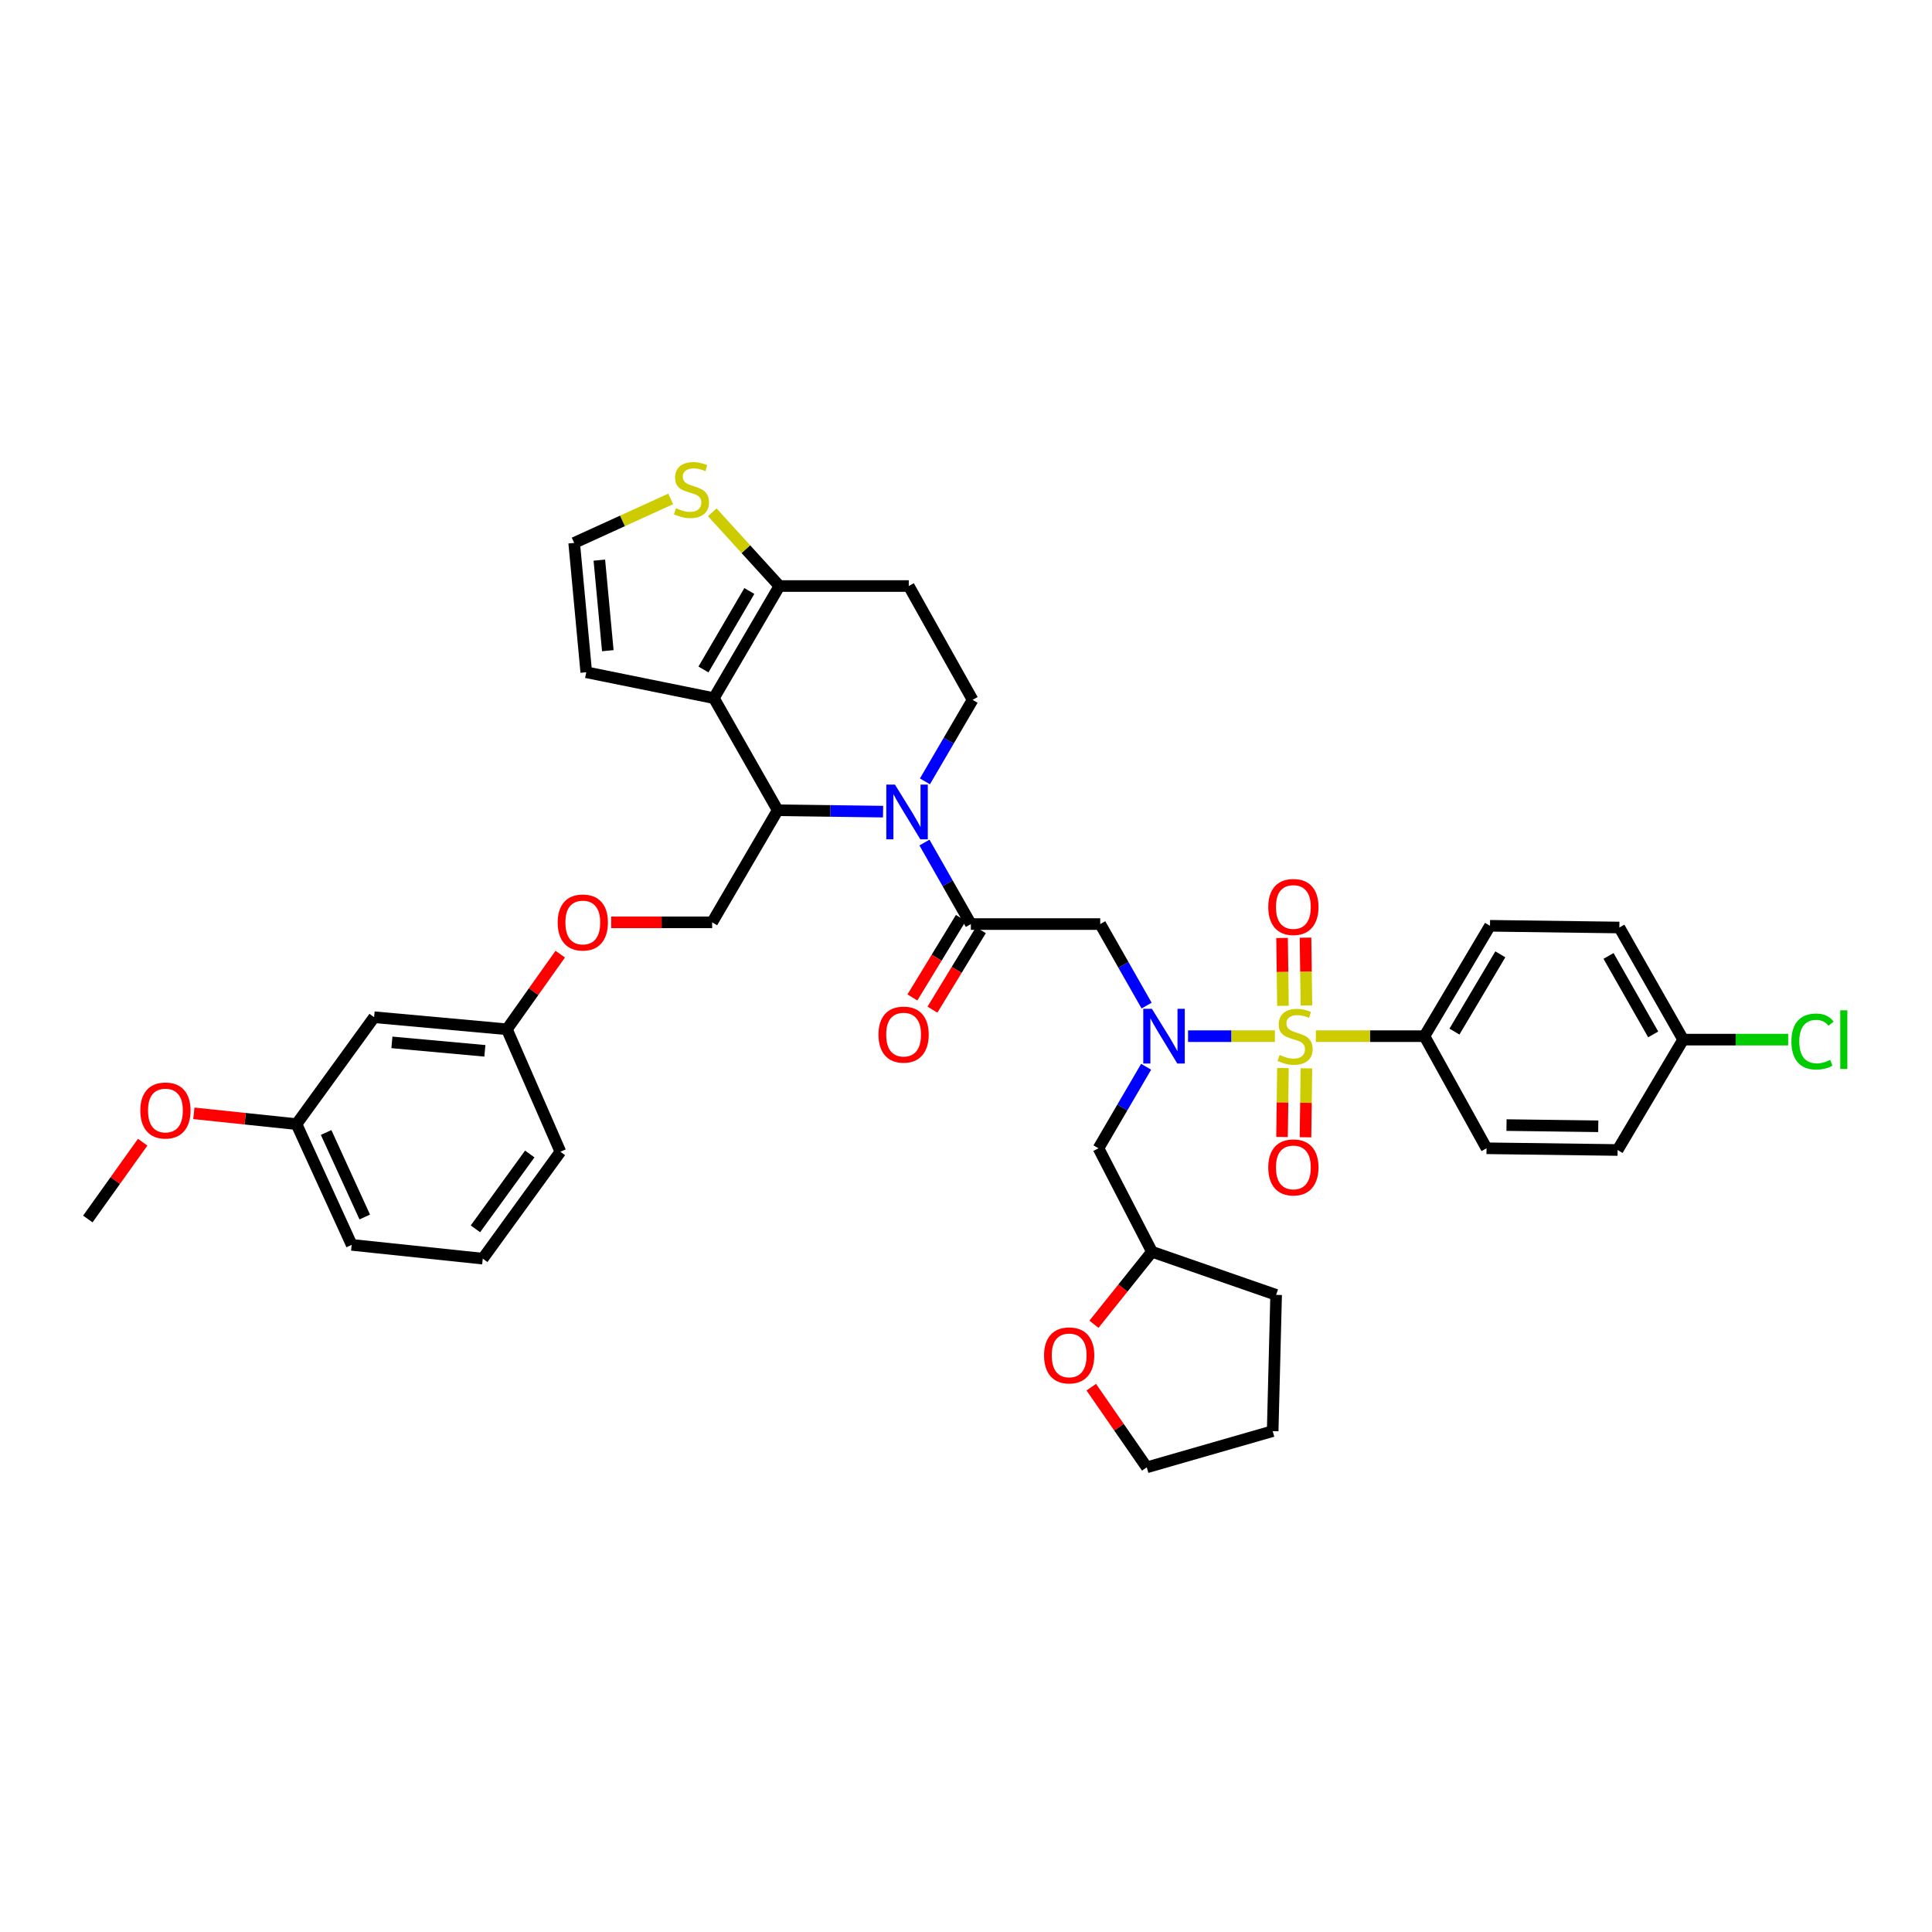 <?xml version='1.0' encoding='iso-8859-1'?>
<svg version='1.1' baseProfile='full'
              xmlns='http://www.w3.org/2000/svg'
                      xmlns:rdkit='http://www.rdkit.org/xml'
                      xmlns:xlink='http://www.w3.org/1999/xlink'
                  xml:space='preserve'
width='1000px' height='1000px' viewBox='0 0 1000 1000'>
<!-- END OF HEADER -->
<rect style='opacity:1.0;fill:#FFFFFF;stroke:none' width='1000' height='1000' x='0' y='0'> </rect>
<path class='bond-0' d='M 737.295,536.32 L 771.22,479.19' style='fill:none;fill-rule:evenodd;stroke:#000000;stroke-width:6px;stroke-linecap:butt;stroke-linejoin:miter;stroke-opacity:1' />
<path class='bond-0' d='M 752.824,533.95 L 776.571,493.959' style='fill:none;fill-rule:evenodd;stroke:#000000;stroke-width:6px;stroke-linecap:butt;stroke-linejoin:miter;stroke-opacity:1' />
<path class='bond-1' d='M 737.295,536.32 L 769.432,594.347' style='fill:none;fill-rule:evenodd;stroke:#000000;stroke-width:6px;stroke-linecap:butt;stroke-linejoin:miter;stroke-opacity:1' />
<path class='bond-2' d='M 737.295,536.32 L 709.196,536.32' style='fill:none;fill-rule:evenodd;stroke:#000000;stroke-width:6px;stroke-linecap:butt;stroke-linejoin:miter;stroke-opacity:1' />
<path class='bond-2' d='M 709.196,536.32 L 681.097,536.32' style='fill:none;fill-rule:evenodd;stroke:#CCCC00;stroke-width:6px;stroke-linecap:butt;stroke-linejoin:miter;stroke-opacity:1' />
<path class='bond-3' d='M 593.485,520.491 L 581.476,499.392' style='fill:none;fill-rule:evenodd;stroke:#0000FF;stroke-width:6px;stroke-linecap:butt;stroke-linejoin:miter;stroke-opacity:1' />
<path class='bond-3' d='M 581.476,499.392 L 569.467,478.293' style='fill:none;fill-rule:evenodd;stroke:#000000;stroke-width:6px;stroke-linecap:butt;stroke-linejoin:miter;stroke-opacity:1' />
<path class='bond-4' d='M 614.93,536.32 L 637.404,536.32' style='fill:none;fill-rule:evenodd;stroke:#0000FF;stroke-width:6px;stroke-linecap:butt;stroke-linejoin:miter;stroke-opacity:1' />
<path class='bond-4' d='M 637.404,536.32 L 659.878,536.32' style='fill:none;fill-rule:evenodd;stroke:#CCCC00;stroke-width:6px;stroke-linecap:butt;stroke-linejoin:miter;stroke-opacity:1' />
<path class='bond-5' d='M 593.235,552.16 L 580.906,573.254' style='fill:none;fill-rule:evenodd;stroke:#0000FF;stroke-width:6px;stroke-linecap:butt;stroke-linejoin:miter;stroke-opacity:1' />
<path class='bond-5' d='M 580.906,573.254 L 568.576,594.347' style='fill:none;fill-rule:evenodd;stroke:#000000;stroke-width:6px;stroke-linecap:butt;stroke-linejoin:miter;stroke-opacity:1' />
<path class='bond-6' d='M 676.202,520.445 L 675.967,502.885' style='fill:none;fill-rule:evenodd;stroke:#CCCC00;stroke-width:6px;stroke-linecap:butt;stroke-linejoin:miter;stroke-opacity:1' />
<path class='bond-6' d='M 675.967,502.885 L 675.732,485.326' style='fill:none;fill-rule:evenodd;stroke:#FF0000;stroke-width:6px;stroke-linecap:butt;stroke-linejoin:miter;stroke-opacity:1' />
<path class='bond-6' d='M 664.061,520.608 L 663.826,503.048' style='fill:none;fill-rule:evenodd;stroke:#CCCC00;stroke-width:6px;stroke-linecap:butt;stroke-linejoin:miter;stroke-opacity:1' />
<path class='bond-6' d='M 663.826,503.048 L 663.59,485.489' style='fill:none;fill-rule:evenodd;stroke:#FF0000;stroke-width:6px;stroke-linecap:butt;stroke-linejoin:miter;stroke-opacity:1' />
<path class='bond-7' d='M 664.053,552.816 L 663.817,570.652' style='fill:none;fill-rule:evenodd;stroke:#CCCC00;stroke-width:6px;stroke-linecap:butt;stroke-linejoin:miter;stroke-opacity:1' />
<path class='bond-7' d='M 663.817,570.652 L 663.582,588.487' style='fill:none;fill-rule:evenodd;stroke:#FF0000;stroke-width:6px;stroke-linecap:butt;stroke-linejoin:miter;stroke-opacity:1' />
<path class='bond-7' d='M 676.195,552.977 L 675.959,570.812' style='fill:none;fill-rule:evenodd;stroke:#CCCC00;stroke-width:6px;stroke-linecap:butt;stroke-linejoin:miter;stroke-opacity:1' />
<path class='bond-7' d='M 675.959,570.812 L 675.723,588.648' style='fill:none;fill-rule:evenodd;stroke:#FF0000;stroke-width:6px;stroke-linecap:butt;stroke-linejoin:miter;stroke-opacity:1' />
<path class='bond-8' d='M 771.22,479.19 L 838.171,480.081' style='fill:none;fill-rule:evenodd;stroke:#000000;stroke-width:6px;stroke-linecap:butt;stroke-linejoin:miter;stroke-opacity:1' />
<path class='bond-9' d='M 769.432,594.347 L 837.274,595.238' style='fill:none;fill-rule:evenodd;stroke:#000000;stroke-width:6px;stroke-linecap:butt;stroke-linejoin:miter;stroke-opacity:1' />
<path class='bond-9' d='M 779.768,582.34 L 827.257,582.963' style='fill:none;fill-rule:evenodd;stroke:#000000;stroke-width:6px;stroke-linecap:butt;stroke-linejoin:miter;stroke-opacity:1' />
<path class='bond-10' d='M 566.226,685.436 L 581.237,666.672' style='fill:none;fill-rule:evenodd;stroke:#FF0000;stroke-width:6px;stroke-linecap:butt;stroke-linejoin:miter;stroke-opacity:1' />
<path class='bond-10' d='M 581.237,666.672 L 596.248,647.909' style='fill:none;fill-rule:evenodd;stroke:#000000;stroke-width:6px;stroke-linecap:butt;stroke-linejoin:miter;stroke-opacity:1' />
<path class='bond-11' d='M 564.838,717.995 L 579.204,738.746' style='fill:none;fill-rule:evenodd;stroke:#FF0000;stroke-width:6px;stroke-linecap:butt;stroke-linejoin:miter;stroke-opacity:1' />
<path class='bond-11' d='M 579.204,738.746 L 593.569,759.498' style='fill:none;fill-rule:evenodd;stroke:#000000;stroke-width:6px;stroke-linecap:butt;stroke-linejoin:miter;stroke-opacity:1' />
<path class='bond-12' d='M 596.248,647.909 L 568.576,594.347' style='fill:none;fill-rule:evenodd;stroke:#000000;stroke-width:6px;stroke-linecap:butt;stroke-linejoin:miter;stroke-opacity:1' />
<path class='bond-13' d='M 596.248,647.909 L 660.521,670.224' style='fill:none;fill-rule:evenodd;stroke:#000000;stroke-width:6px;stroke-linecap:butt;stroke-linejoin:miter;stroke-opacity:1' />
<path class='bond-14' d='M 457.074,420.106 L 429.805,419.741' style='fill:none;fill-rule:evenodd;stroke:#0000FF;stroke-width:6px;stroke-linecap:butt;stroke-linejoin:miter;stroke-opacity:1' />
<path class='bond-14' d='M 429.805,419.741 L 402.536,419.375' style='fill:none;fill-rule:evenodd;stroke:#000000;stroke-width:6px;stroke-linecap:butt;stroke-linejoin:miter;stroke-opacity:1' />
<path class='bond-15' d='M 478.498,436.102 L 490.506,457.197' style='fill:none;fill-rule:evenodd;stroke:#0000FF;stroke-width:6px;stroke-linecap:butt;stroke-linejoin:miter;stroke-opacity:1' />
<path class='bond-15' d='M 490.506,457.197 L 502.515,478.293' style='fill:none;fill-rule:evenodd;stroke:#000000;stroke-width:6px;stroke-linecap:butt;stroke-linejoin:miter;stroke-opacity:1' />
<path class='bond-16' d='M 478.746,404.432 L 491.076,383.339' style='fill:none;fill-rule:evenodd;stroke:#0000FF;stroke-width:6px;stroke-linecap:butt;stroke-linejoin:miter;stroke-opacity:1' />
<path class='bond-16' d='M 491.076,383.339 L 503.405,362.245' style='fill:none;fill-rule:evenodd;stroke:#000000;stroke-width:6px;stroke-linecap:butt;stroke-linejoin:miter;stroke-opacity:1' />
<path class='bond-17' d='M 497.33,475.134 L 484.795,495.706' style='fill:none;fill-rule:evenodd;stroke:#000000;stroke-width:6px;stroke-linecap:butt;stroke-linejoin:miter;stroke-opacity:1' />
<path class='bond-17' d='M 484.795,495.706 L 472.26,516.278' style='fill:none;fill-rule:evenodd;stroke:#FF0000;stroke-width:6px;stroke-linecap:butt;stroke-linejoin:miter;stroke-opacity:1' />
<path class='bond-17' d='M 507.699,481.452 L 495.164,502.024' style='fill:none;fill-rule:evenodd;stroke:#000000;stroke-width:6px;stroke-linecap:butt;stroke-linejoin:miter;stroke-opacity:1' />
<path class='bond-17' d='M 495.164,502.024 L 482.629,522.596' style='fill:none;fill-rule:evenodd;stroke:#FF0000;stroke-width:6px;stroke-linecap:butt;stroke-linejoin:miter;stroke-opacity:1' />
<path class='bond-18' d='M 502.515,478.293 L 569.467,478.293' style='fill:none;fill-rule:evenodd;stroke:#000000;stroke-width:6px;stroke-linecap:butt;stroke-linejoin:miter;stroke-opacity:1' />
<path class='bond-19' d='M 402.536,419.375 L 369.502,361.355' style='fill:none;fill-rule:evenodd;stroke:#000000;stroke-width:6px;stroke-linecap:butt;stroke-linejoin:miter;stroke-opacity:1' />
<path class='bond-20' d='M 402.536,419.375 L 368.611,477.403' style='fill:none;fill-rule:evenodd;stroke:#000000;stroke-width:6px;stroke-linecap:butt;stroke-linejoin:miter;stroke-opacity:1' />
<path class='bond-21' d='M 503.405,362.245 L 470.378,303.328' style='fill:none;fill-rule:evenodd;stroke:#000000;stroke-width:6px;stroke-linecap:butt;stroke-linejoin:miter;stroke-opacity:1' />
<path class='bond-22' d='M 470.378,303.328 L 403.426,303.328' style='fill:none;fill-rule:evenodd;stroke:#000000;stroke-width:6px;stroke-linecap:butt;stroke-linejoin:miter;stroke-opacity:1' />
<path class='bond-23' d='M 369.502,361.355 L 403.426,303.328' style='fill:none;fill-rule:evenodd;stroke:#000000;stroke-width:6px;stroke-linecap:butt;stroke-linejoin:miter;stroke-opacity:1' />
<path class='bond-23' d='M 364.108,346.522 L 387.855,305.903' style='fill:none;fill-rule:evenodd;stroke:#000000;stroke-width:6px;stroke-linecap:butt;stroke-linejoin:miter;stroke-opacity:1' />
<path class='bond-24' d='M 369.502,361.355 L 303.447,347.964' style='fill:none;fill-rule:evenodd;stroke:#000000;stroke-width:6px;stroke-linecap:butt;stroke-linejoin:miter;stroke-opacity:1' />
<path class='bond-25' d='M 403.426,303.328 L 386.048,284.245' style='fill:none;fill-rule:evenodd;stroke:#000000;stroke-width:6px;stroke-linecap:butt;stroke-linejoin:miter;stroke-opacity:1' />
<path class='bond-25' d='M 386.048,284.245 L 368.669,265.162' style='fill:none;fill-rule:evenodd;stroke:#CCCC00;stroke-width:6px;stroke-linecap:butt;stroke-linejoin:miter;stroke-opacity:1' />
<path class='bond-26' d='M 347.151,258.235 L 322.172,269.624' style='fill:none;fill-rule:evenodd;stroke:#CCCC00;stroke-width:6px;stroke-linecap:butt;stroke-linejoin:miter;stroke-opacity:1' />
<path class='bond-26' d='M 322.172,269.624 L 297.194,281.013' style='fill:none;fill-rule:evenodd;stroke:#000000;stroke-width:6px;stroke-linecap:butt;stroke-linejoin:miter;stroke-opacity:1' />
<path class='bond-27' d='M 297.194,281.013 L 303.447,347.964' style='fill:none;fill-rule:evenodd;stroke:#000000;stroke-width:6px;stroke-linecap:butt;stroke-linejoin:miter;stroke-opacity:1' />
<path class='bond-27' d='M 310.221,289.926 L 314.599,336.793' style='fill:none;fill-rule:evenodd;stroke:#000000;stroke-width:6px;stroke-linecap:butt;stroke-linejoin:miter;stroke-opacity:1' />
<path class='bond-28' d='M 153.468,581.847 L 182.036,644.34' style='fill:none;fill-rule:evenodd;stroke:#000000;stroke-width:6px;stroke-linecap:butt;stroke-linejoin:miter;stroke-opacity:1' />
<path class='bond-28' d='M 168.796,586.173 L 188.794,629.918' style='fill:none;fill-rule:evenodd;stroke:#000000;stroke-width:6px;stroke-linecap:butt;stroke-linejoin:miter;stroke-opacity:1' />
<path class='bond-29' d='M 153.468,581.847 L 193.639,526.505' style='fill:none;fill-rule:evenodd;stroke:#000000;stroke-width:6px;stroke-linecap:butt;stroke-linejoin:miter;stroke-opacity:1' />
<path class='bond-30' d='M 153.468,581.847 L 126.9,579.052' style='fill:none;fill-rule:evenodd;stroke:#000000;stroke-width:6px;stroke-linecap:butt;stroke-linejoin:miter;stroke-opacity:1' />
<path class='bond-30' d='M 126.9,579.052 L 100.331,576.257' style='fill:none;fill-rule:evenodd;stroke:#FF0000;stroke-width:6px;stroke-linecap:butt;stroke-linejoin:miter;stroke-opacity:1' />
<path class='bond-31' d='M 316.333,477.403 L 342.472,477.403' style='fill:none;fill-rule:evenodd;stroke:#FF0000;stroke-width:6px;stroke-linecap:butt;stroke-linejoin:miter;stroke-opacity:1' />
<path class='bond-31' d='M 342.472,477.403 L 368.611,477.403' style='fill:none;fill-rule:evenodd;stroke:#000000;stroke-width:6px;stroke-linecap:butt;stroke-linejoin:miter;stroke-opacity:1' />
<path class='bond-32' d='M 289.98,493.859 L 276.179,513.305' style='fill:none;fill-rule:evenodd;stroke:#FF0000;stroke-width:6px;stroke-linecap:butt;stroke-linejoin:miter;stroke-opacity:1' />
<path class='bond-32' d='M 276.179,513.305 L 262.379,532.752' style='fill:none;fill-rule:evenodd;stroke:#000000;stroke-width:6px;stroke-linecap:butt;stroke-linejoin:miter;stroke-opacity:1' />
<path class='bond-33' d='M 182.036,644.34 L 249.879,651.477' style='fill:none;fill-rule:evenodd;stroke:#000000;stroke-width:6px;stroke-linecap:butt;stroke-linejoin:miter;stroke-opacity:1' />
<path class='bond-34' d='M 249.879,651.477 L 290.057,596.135' style='fill:none;fill-rule:evenodd;stroke:#000000;stroke-width:6px;stroke-linecap:butt;stroke-linejoin:miter;stroke-opacity:1' />
<path class='bond-34' d='M 246.079,636.042 L 274.204,597.303' style='fill:none;fill-rule:evenodd;stroke:#000000;stroke-width:6px;stroke-linecap:butt;stroke-linejoin:miter;stroke-opacity:1' />
<path class='bond-35' d='M 290.057,596.135 L 262.379,532.752' style='fill:none;fill-rule:evenodd;stroke:#000000;stroke-width:6px;stroke-linecap:butt;stroke-linejoin:miter;stroke-opacity:1' />
<path class='bond-36' d='M 262.379,532.752 L 193.639,526.505' style='fill:none;fill-rule:evenodd;stroke:#000000;stroke-width:6px;stroke-linecap:butt;stroke-linejoin:miter;stroke-opacity:1' />
<path class='bond-36' d='M 250.969,543.907 L 202.851,539.535' style='fill:none;fill-rule:evenodd;stroke:#000000;stroke-width:6px;stroke-linecap:butt;stroke-linejoin:miter;stroke-opacity:1' />
<path class='bond-37' d='M 73.849,591.198 L 59.652,611.074' style='fill:none;fill-rule:evenodd;stroke:#FF0000;stroke-width:6px;stroke-linecap:butt;stroke-linejoin:miter;stroke-opacity:1' />
<path class='bond-37' d='M 59.652,611.074 L 45.455,630.95' style='fill:none;fill-rule:evenodd;stroke:#000000;stroke-width:6px;stroke-linecap:butt;stroke-linejoin:miter;stroke-opacity:1' />
<path class='bond-38' d='M 593.569,759.498 L 658.734,740.751' style='fill:none;fill-rule:evenodd;stroke:#000000;stroke-width:6px;stroke-linecap:butt;stroke-linejoin:miter;stroke-opacity:1' />
<path class='bond-39' d='M 660.521,670.224 L 658.734,740.751' style='fill:none;fill-rule:evenodd;stroke:#000000;stroke-width:6px;stroke-linecap:butt;stroke-linejoin:miter;stroke-opacity:1' />
<path class='bond-40' d='M 871.199,538.108 L 837.274,595.238' style='fill:none;fill-rule:evenodd;stroke:#000000;stroke-width:6px;stroke-linecap:butt;stroke-linejoin:miter;stroke-opacity:1' />
<path class='bond-41' d='M 871.199,538.108 L 898.378,538.108' style='fill:none;fill-rule:evenodd;stroke:#000000;stroke-width:6px;stroke-linecap:butt;stroke-linejoin:miter;stroke-opacity:1' />
<path class='bond-41' d='M 898.378,538.108 L 925.557,538.108' style='fill:none;fill-rule:evenodd;stroke:#00CC00;stroke-width:6px;stroke-linecap:butt;stroke-linejoin:miter;stroke-opacity:1' />
<path class='bond-42' d='M 871.199,538.108 L 838.171,480.081' style='fill:none;fill-rule:evenodd;stroke:#000000;stroke-width:6px;stroke-linecap:butt;stroke-linejoin:miter;stroke-opacity:1' />
<path class='bond-42' d='M 855.692,535.41 L 832.573,494.791' style='fill:none;fill-rule:evenodd;stroke:#000000;stroke-width:6px;stroke-linecap:butt;stroke-linejoin:miter;stroke-opacity:1' />
<path  class='atom-1' d='M 596.234 522.16
L 605.514 537.16
Q 606.434 538.64, 607.914 541.32
Q 609.394 544, 609.474 544.16
L 609.474 522.16
L 613.234 522.16
L 613.234 550.48
L 609.354 550.48
L 599.394 534.08
Q 598.234 532.16, 596.994 529.96
Q 595.794 527.76, 595.434 527.08
L 595.434 550.48
L 591.754 550.48
L 591.754 522.16
L 596.234 522.16
' fill='#0000FF'/>
<path  class='atom-2' d='M 662.343 546.04
Q 662.663 546.16, 663.983 546.72
Q 665.303 547.28, 666.743 547.64
Q 668.223 547.96, 669.663 547.96
Q 672.343 547.96, 673.903 546.68
Q 675.463 545.36, 675.463 543.08
Q 675.463 541.52, 674.663 540.56
Q 673.903 539.6, 672.703 539.08
Q 671.503 538.56, 669.503 537.96
Q 666.983 537.2, 665.463 536.48
Q 663.983 535.76, 662.903 534.24
Q 661.863 532.72, 661.863 530.16
Q 661.863 526.6, 664.263 524.4
Q 666.703 522.2, 671.503 522.2
Q 674.783 522.2, 678.503 523.76
L 677.583 526.84
Q 674.183 525.44, 671.623 525.44
Q 668.863 525.44, 667.343 526.6
Q 665.823 527.72, 665.863 529.68
Q 665.863 531.2, 666.623 532.12
Q 667.423 533.04, 668.543 533.56
Q 669.703 534.08, 671.623 534.68
Q 674.183 535.48, 675.703 536.28
Q 677.223 537.08, 678.303 538.72
Q 679.423 540.32, 679.423 543.08
Q 679.423 547, 676.783 549.12
Q 674.183 551.2, 669.823 551.2
Q 667.303 551.2, 665.383 550.64
Q 663.503 550.12, 661.263 549.2
L 662.343 546.04
' fill='#CCCC00'/>
<path  class='atom-3' d='M 656.446 469.448
Q 656.446 462.648, 659.806 458.848
Q 663.166 455.048, 669.446 455.048
Q 675.726 455.048, 679.086 458.848
Q 682.446 462.648, 682.446 469.448
Q 682.446 476.328, 679.046 480.248
Q 675.646 484.128, 669.446 484.128
Q 663.206 484.128, 659.806 480.248
Q 656.446 476.368, 656.446 469.448
M 669.446 480.928
Q 673.766 480.928, 676.086 478.048
Q 678.446 475.128, 678.446 469.448
Q 678.446 463.888, 676.086 461.088
Q 673.766 458.248, 669.446 458.248
Q 665.126 458.248, 662.766 461.048
Q 660.446 463.848, 660.446 469.448
Q 660.446 475.168, 662.766 478.048
Q 665.126 480.928, 669.446 480.928
' fill='#FF0000'/>
<path  class='atom-4' d='M 656.446 604.249
Q 656.446 597.449, 659.806 593.649
Q 663.166 589.849, 669.446 589.849
Q 675.726 589.849, 679.086 593.649
Q 682.446 597.449, 682.446 604.249
Q 682.446 611.129, 679.046 615.049
Q 675.646 618.929, 669.446 618.929
Q 663.206 618.929, 659.806 615.049
Q 656.446 611.169, 656.446 604.249
M 669.446 615.729
Q 673.766 615.729, 676.086 612.849
Q 678.446 609.929, 678.446 604.249
Q 678.446 598.689, 676.086 595.889
Q 673.766 593.049, 669.446 593.049
Q 665.126 593.049, 662.766 595.849
Q 660.446 598.649, 660.446 604.249
Q 660.446 609.969, 662.766 612.849
Q 665.126 615.729, 669.446 615.729
' fill='#FF0000'/>
<path  class='atom-7' d='M 540.398 701.55
Q 540.398 694.75, 543.758 690.95
Q 547.118 687.15, 553.398 687.15
Q 559.678 687.15, 563.038 690.95
Q 566.398 694.75, 566.398 701.55
Q 566.398 708.43, 562.998 712.35
Q 559.598 716.23, 553.398 716.23
Q 547.158 716.23, 543.758 712.35
Q 540.398 708.47, 540.398 701.55
M 553.398 713.03
Q 557.718 713.03, 560.038 710.15
Q 562.398 707.23, 562.398 701.55
Q 562.398 695.99, 560.038 693.19
Q 557.718 690.35, 553.398 690.35
Q 549.078 690.35, 546.718 693.15
Q 544.398 695.95, 544.398 701.55
Q 544.398 707.27, 546.718 710.15
Q 549.078 713.03, 553.398 713.03
' fill='#FF0000'/>
<path  class='atom-9' d='M 463.228 406.113
L 472.508 421.113
Q 473.428 422.593, 474.908 425.273
Q 476.388 427.953, 476.468 428.113
L 476.468 406.113
L 480.228 406.113
L 480.228 434.433
L 476.348 434.433
L 466.388 418.033
Q 465.228 416.113, 463.988 413.913
Q 462.788 411.713, 462.428 411.033
L 462.428 434.433
L 458.748 434.433
L 458.748 406.113
L 463.228 406.113
' fill='#0000FF'/>
<path  class='atom-11' d='M 454.7 535.51
Q 454.7 528.71, 458.06 524.91
Q 461.42 521.11, 467.7 521.11
Q 473.98 521.11, 477.34 524.91
Q 480.7 528.71, 480.7 535.51
Q 480.7 542.39, 477.3 546.31
Q 473.9 550.19, 467.7 550.19
Q 461.46 550.19, 458.06 546.31
Q 454.7 542.43, 454.7 535.51
M 467.7 546.99
Q 472.02 546.99, 474.34 544.11
Q 476.7 541.19, 476.7 535.51
Q 476.7 529.95, 474.34 527.15
Q 472.02 524.31, 467.7 524.31
Q 463.38 524.31, 461.02 527.11
Q 458.7 529.91, 458.7 535.51
Q 458.7 541.23, 461.02 544.11
Q 463.38 546.99, 467.7 546.99
' fill='#FF0000'/>
<path  class='atom-18' d='M 349.899 263.055
Q 350.219 263.175, 351.539 263.735
Q 352.859 264.295, 354.299 264.655
Q 355.779 264.975, 357.219 264.975
Q 359.899 264.975, 361.459 263.695
Q 363.019 262.375, 363.019 260.095
Q 363.019 258.535, 362.219 257.575
Q 361.459 256.615, 360.259 256.095
Q 359.059 255.575, 357.059 254.975
Q 354.539 254.215, 353.019 253.495
Q 351.539 252.775, 350.459 251.255
Q 349.419 249.735, 349.419 247.175
Q 349.419 243.615, 351.819 241.415
Q 354.259 239.215, 359.059 239.215
Q 362.339 239.215, 366.059 240.775
L 365.139 243.855
Q 361.739 242.455, 359.179 242.455
Q 356.419 242.455, 354.899 243.615
Q 353.379 244.735, 353.419 246.695
Q 353.419 248.215, 354.179 249.135
Q 354.979 250.055, 356.099 250.575
Q 357.259 251.095, 359.179 251.695
Q 361.739 252.495, 363.259 253.295
Q 364.779 254.095, 365.859 255.735
Q 366.979 257.335, 366.979 260.095
Q 366.979 264.015, 364.339 266.135
Q 361.739 268.215, 357.379 268.215
Q 354.859 268.215, 352.939 267.655
Q 351.059 267.135, 348.819 266.215
L 349.899 263.055
' fill='#CCCC00'/>
<path  class='atom-22' d='M 288.659 477.483
Q 288.659 470.683, 292.019 466.883
Q 295.379 463.083, 301.659 463.083
Q 307.939 463.083, 311.299 466.883
Q 314.659 470.683, 314.659 477.483
Q 314.659 484.363, 311.259 488.283
Q 307.859 492.163, 301.659 492.163
Q 295.419 492.163, 292.019 488.283
Q 288.659 484.403, 288.659 477.483
M 301.659 488.963
Q 305.979 488.963, 308.299 486.083
Q 310.659 483.163, 310.659 477.483
Q 310.659 471.923, 308.299 469.123
Q 305.979 466.283, 301.659 466.283
Q 297.339 466.283, 294.979 469.083
Q 292.659 471.883, 292.659 477.483
Q 292.659 483.203, 294.979 486.083
Q 297.339 488.963, 301.659 488.963
' fill='#FF0000'/>
<path  class='atom-29' d='M 72.626 574.79
Q 72.626 567.99, 75.986 564.19
Q 79.346 560.39, 85.626 560.39
Q 91.906 560.39, 95.266 564.19
Q 98.626 567.99, 98.626 574.79
Q 98.626 581.67, 95.226 585.59
Q 91.826 589.47, 85.626 589.47
Q 79.386 589.47, 75.986 585.59
Q 72.626 581.71, 72.626 574.79
M 85.626 586.27
Q 89.946 586.27, 92.266 583.39
Q 94.626 580.47, 94.626 574.79
Q 94.626 569.23, 92.266 566.43
Q 89.946 563.59, 85.626 563.59
Q 81.306 563.59, 78.946 566.39
Q 76.626 569.19, 76.626 574.79
Q 76.626 580.51, 78.946 583.39
Q 81.306 586.27, 85.626 586.27
' fill='#FF0000'/>
<path  class='atom-38' d='M 927.231 539.088
Q 927.231 532.048, 930.511 528.368
Q 933.831 524.648, 940.111 524.648
Q 945.951 524.648, 949.071 528.768
L 946.431 530.928
Q 944.151 527.928, 940.111 527.928
Q 935.831 527.928, 933.551 530.808
Q 931.311 533.648, 931.311 539.088
Q 931.311 544.688, 933.631 547.568
Q 935.991 550.448, 940.551 550.448
Q 943.671 550.448, 947.311 548.568
L 948.431 551.568
Q 946.951 552.528, 944.711 553.088
Q 942.471 553.648, 939.991 553.648
Q 933.831 553.648, 930.511 549.888
Q 927.231 546.128, 927.231 539.088
' fill='#00CC00'/>
<path  class='atom-38' d='M 952.511 522.928
L 956.191 522.928
L 956.191 553.288
L 952.511 553.288
L 952.511 522.928
' fill='#00CC00'/>
</svg>
